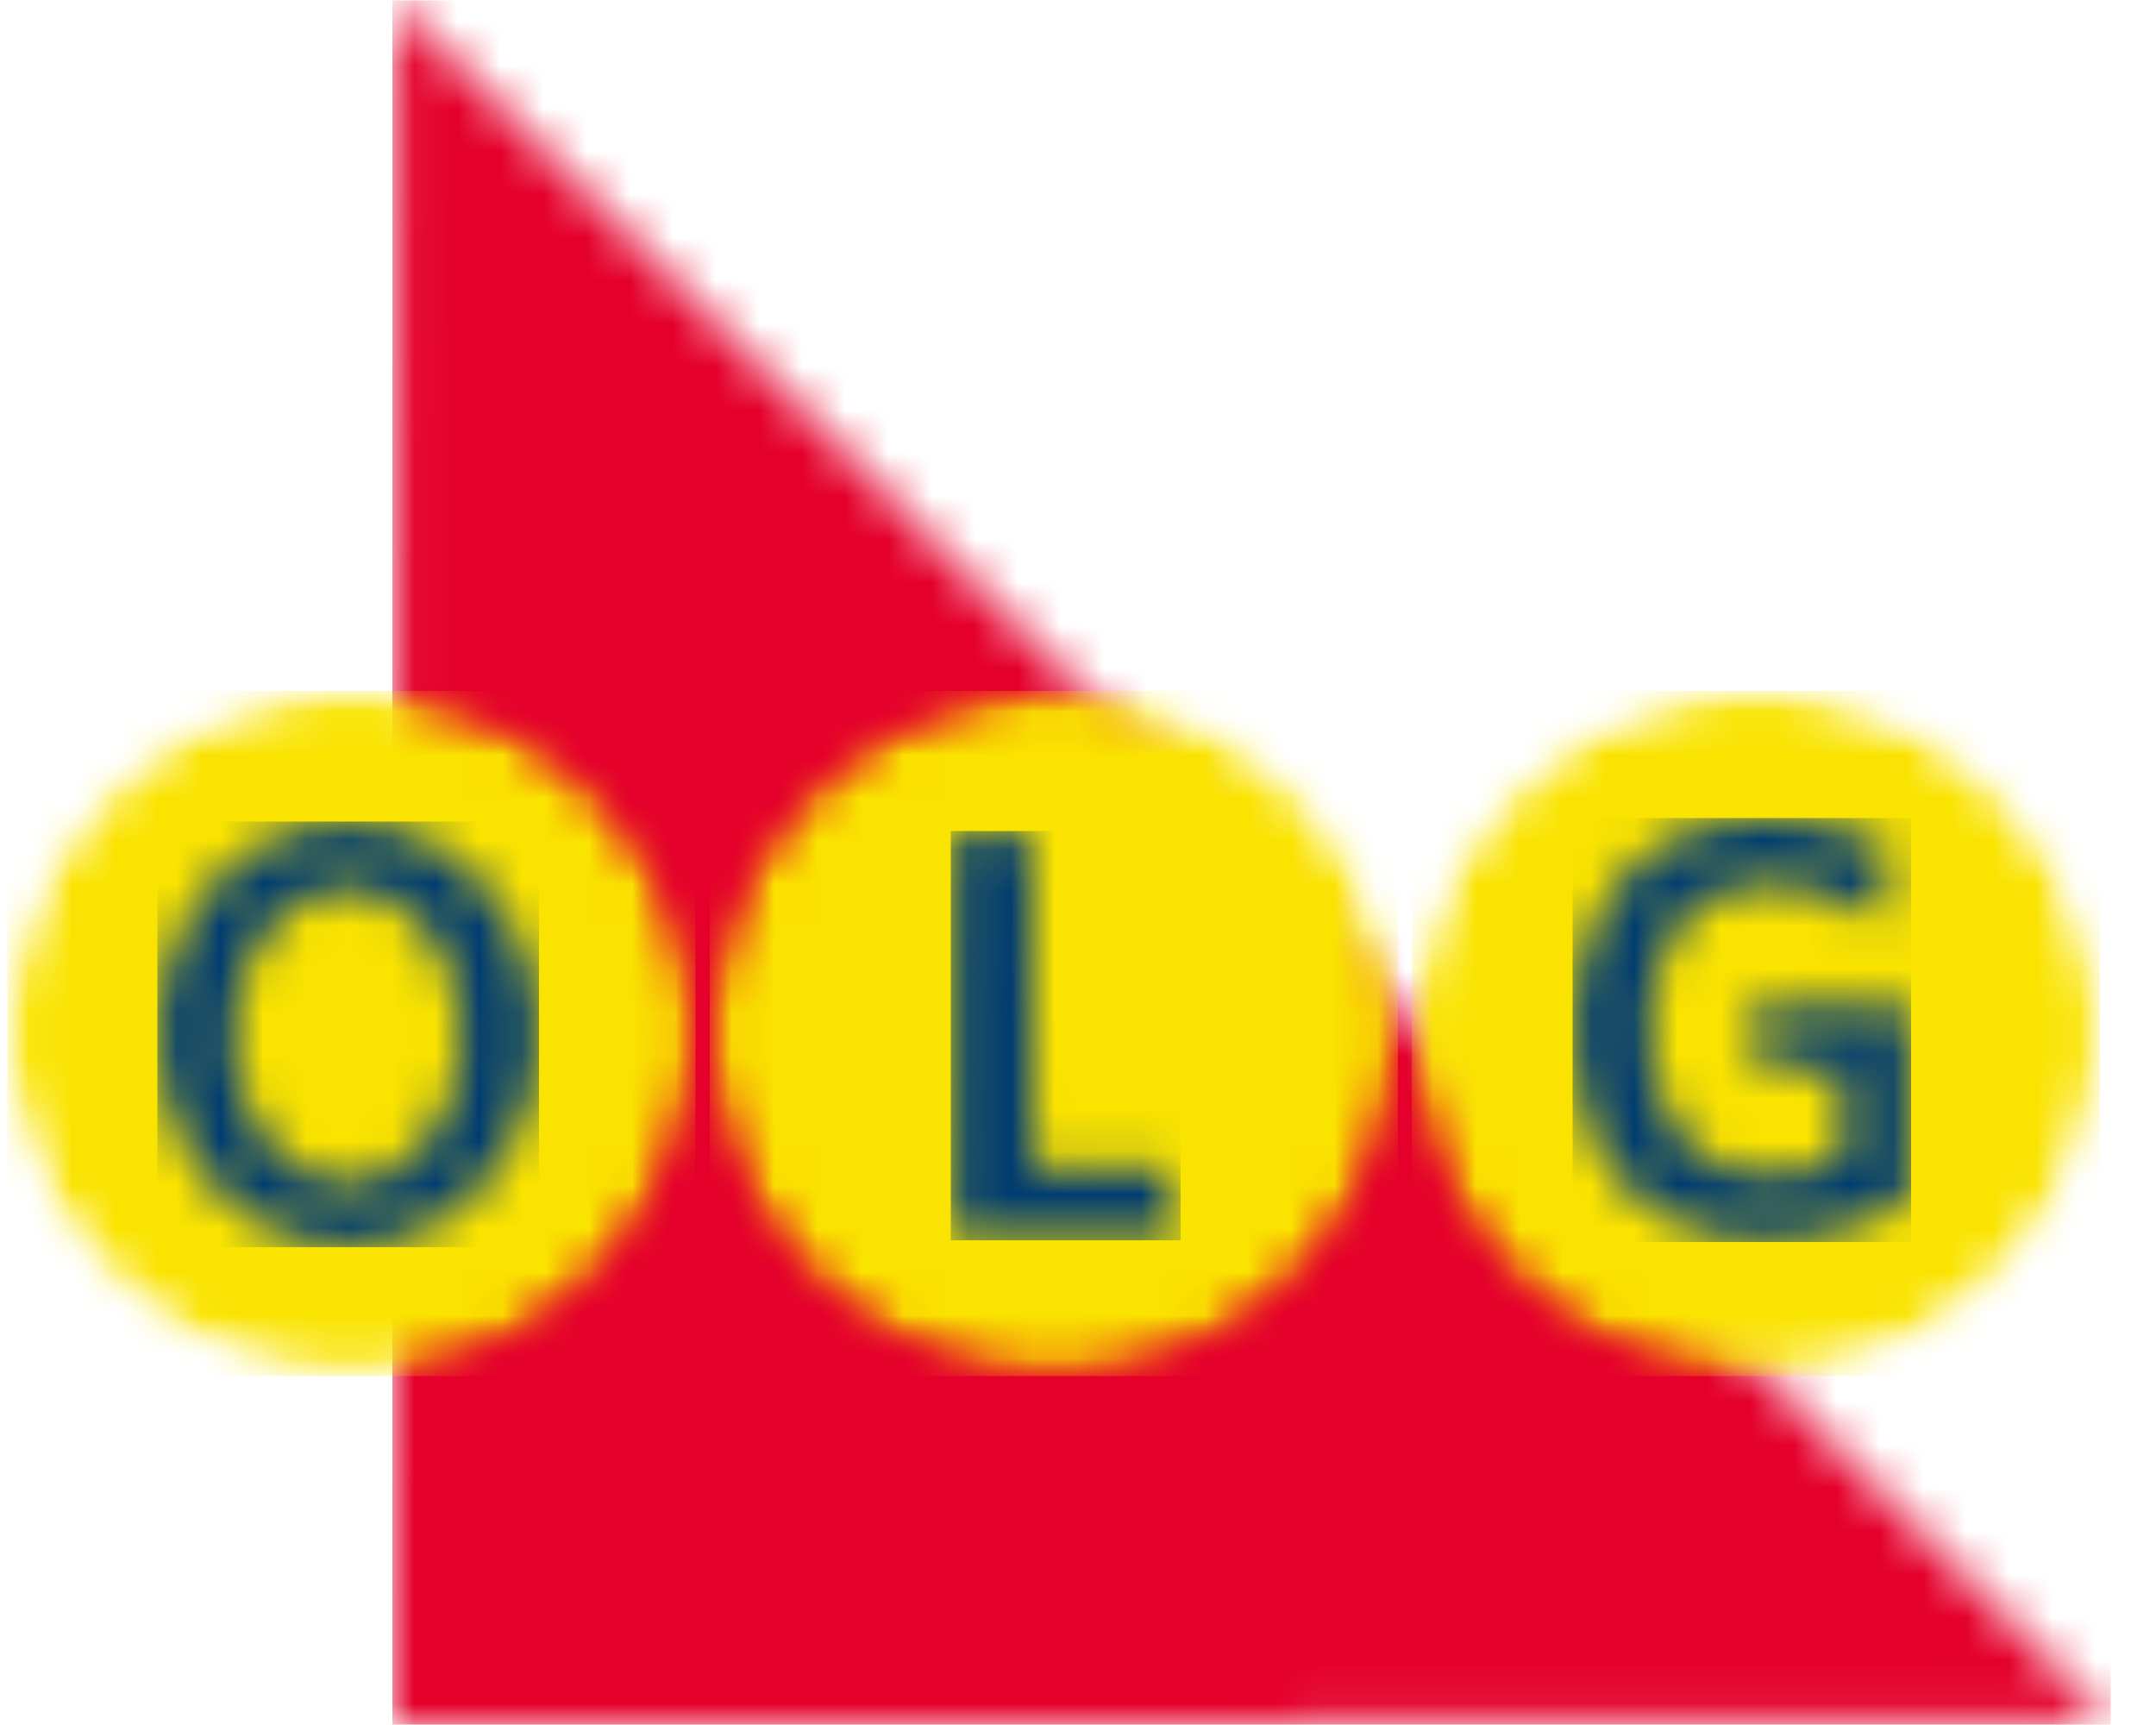 <svg xmlns="http://www.w3.org/2000/svg" xmlns:xlink="http://www.w3.org/1999/xlink" viewBox="0 0 50 40"><defs><path id="b" d="M8 15.9A7.95 7.95 0 0 1 .01 7.96 7.95 7.95 0 0 1 8 .02c4.4 0 7.97 3.56 7.97 7.94A7.95 7.95 0 0 1 8 15.9Z"/><path id="e" fill="#FAE300" d="M.01 15.91h15.96V.02H.01z" mask="url(#a)"/></defs><defs><path id="c" d="M4.78 39.99H0L.06.02l39.79 39.92z"/><path id="j" d="M4.47.08C6.91.08 8.9 2.3 8.9 5.02S6.91 9.95 4.47 9.95C2.03 9.95.05 7.75.05 5.02.05 2.29 2.03.08 4.47.08Zm-.02 8.4c1.46 0 2.65-1.54 2.65-3.43 0-1.89-1.19-3.43-2.65-3.43S1.8 3.16 1.8 5.05c0 1.9 1.19 3.43 2.65 3.43Z"/><path id="l" d="m.12.07 1.86.05.04 7.77 3.11-.04.3 1.7-5.32-.01z"/><path id="n" d="m4.18 4.3.03.02 3.7-.02v4.53c-2.55 1.54-4.63.82-4.63.82a4 4 0 0 1-3-3.13c-.6-2.53.37-4.21.37-4.21C1.59.45 3.19.19 3.19.19c2.2-.64 4.26.54 4.26.54l-.27 1.7C4.58.69 3 2.07 3 2.07c-1.26.91-1.1 3.06-1.1 3.06.1 1.88 1.06 2.6 1.06 2.6 1.44 1.04 3.36.18 3.36.18L6.3 5.8H4.43l-.25-1.5Z"/><use xlink:href="#b" id="f"/><use xlink:href="#b" id="h"/></defs><g fill="none" fill-rule="evenodd"><g transform="translate(9.1)"><mask id="d" fill="#fff"><use xlink:href="#c"/></mask><path fill="#E4002B" d="M0 39.99h39.85V.01H0z" mask="url(#d)"/></g><g transform="translate(.16 16)"><mask id="a" fill="#fff"><use xlink:href="#b"/></mask><use xlink:href="#e" mask="url(#a)"/></g><g transform="translate(16.45 16)"><mask id="g" fill="#fff"><use xlink:href="#f"/></mask><use xlink:href="#e" mask="url(#g)"/></g><g transform="translate(32.73 16)"><mask id="i" fill="#fff"><use xlink:href="#h"/></mask><use xlink:href="#e" mask="url(#i)"/></g><g transform="translate(3.6 18.97)"><mask id="k" fill="#fff"><use xlink:href="#j"/></mask><path fill="#003C71" d="M.05 9.95H8.9V.08H.05z" mask="url(#k)"/></g><g transform="translate(21.95 19.2)"><mask id="m" fill="#fff"><use xlink:href="#l"/></mask><path fill="#003C71" d="M.1 9.56h5.33V.07H.1z" mask="url(#m)"/></g><g transform="translate(36.4 18.97)"><mask id="o" fill="#fff"><use xlink:href="#n"/></mask><path fill="#003C71" d="M.07 9.83h7.85V0H.07z" mask="url(#o)"/></g></g></svg>